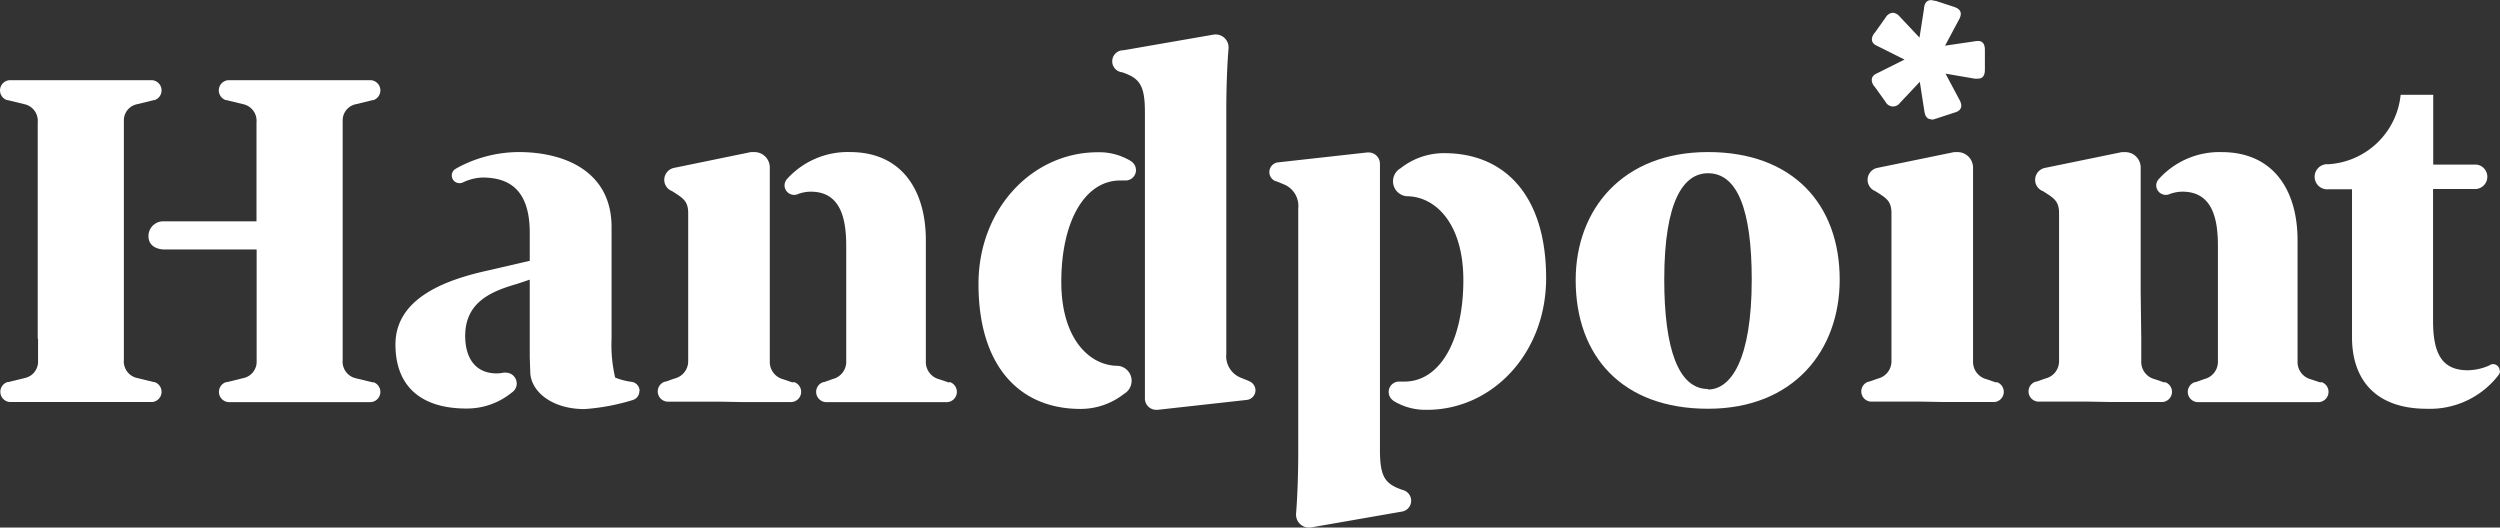 <svg xmlns="http://www.w3.org/2000/svg" width="265.082" height="55.938" viewBox="0 0 265.082 55.938">
  <rect x="0" y="0" width="265.082" height="55.938" fill="#333333" stroke="none"/>
  <g id="handpoint" transform="translate(-1.077 -1.791)">
    <path id="Path_1251" data-name="Path 1251" d="M151.995,10.684a.836.836,0,0,1-.247-.465c0-.19.092-.282.43-.437l3.476-1.762-3.476-1.741c-.338-.155-.43-.247-.43-.43a.824.824,0,0,1,.247-.465l1.12-1.614a.657.657,0,0,1,.191-.228.65.65,0,0,1,.274-.117c.156,0,.338.162.466.282l2.664,2.82.635-3.842c0-.31.091-.592.373-.592a2.189,2.189,0,0,1,.4.092l1.89.62c.282.1.5.19.5.409a1.032,1.032,0,0,1-.162.43l-1.84,3.482,3.814-.7a1.555,1.555,0,0,1,.346,0c.338,0,.338.338.338.62V9.056c0,.275,0,.62-.338.62a1.251,1.251,0,0,1-.346,0l-3.814-.649,1.826,3.44a1.063,1.063,0,0,1,.162.437c0,.219-.219.31-.5.4l-1.888.62a2.175,2.175,0,0,1-.4.092c-.282,0-.346-.275-.373-.585l-.592-3.814-2.664,2.82a.823.823,0,0,1-.466.282.645.645,0,0,1-.273-.113.631.631,0,0,1-.191-.225Z" transform="translate(48.154 0.096)" fill="#fff"/>
    <path id="Path_1252" data-name="Path 1252" d="M157.792,14.438c-.648,0-.7-.7-.747-.923l-.472-3.052-2.115,2.249a.894.894,0,0,1-1.223.213.911.911,0,0,1-.3-.34l-1.141-1.593a1.087,1.087,0,0,1-.317-.7c0-.479.395-.656.655-.775l2.82-1.41-2.82-1.41c-.247-.113-.641-.289-.641-.761a1.134,1.134,0,0,1,.331-.7l1.135-1.6a.975.975,0,0,1,.769-.493,1.08,1.08,0,0,1,.7.388l2.115,2.249.479-3.066c0-.211.091-.909.74-.909a1.4,1.4,0,0,1,.395.078h.1l1.917.627c.239.085.747.254.747.761a1.251,1.251,0,0,1-.162.543l-1.508,2.82,3.116-.458a1.7,1.7,0,0,1,.409-.035c.7,0,.7.747.7.994V9.137c0,.247,0,.987-.7.987a1.775,1.775,0,0,1-.416,0L159.3,9.6l1.474,2.77a1.4,1.4,0,0,1,.2.613c0,.508-.507.7-.747.754L158.2,14.4a1.3,1.3,0,0,1-.388.078ZM157.108,8.9l.7,4.554a1.486,1.486,0,0,0,.042.275l.141-.042.135-.035L160,13.035a.982.982,0,0,0,.255-.176,1.031,1.031,0,0,1-.113-.148l-2.206-4.159,4.561.775a1.136,1.136,0,0,0,.234,0,1.535,1.535,0,0,0,0-.247V7.121a1.623,1.623,0,0,0,0-.254,1.022,1.022,0,0,0-.226,0l-4.568.782,2.185-4.117a1.214,1.214,0,0,0,.106-.24.748.748,0,0,1-.239-.063l-2-.656-.156-.042v.254l-.7,4.582-3.221-3.306a.721.721,0,0,0-.219-.169.91.91,0,0,0-.127.162L152.4,5.69a1.873,1.873,0,0,0-.175.247,1.517,1.517,0,0,1,.211.1l4.153,2.073-4.138,2.115c-.2.092-.24.127-.247.141s.127.127.183.2l1.148,1.593a.465.465,0,0,0,.177.183,1.483,1.483,0,0,0,.19-.169Z" transform="translate(48.067 0)" fill="#fff"/>
    <path id="Path_1253" data-name="Path 1253" d="M104.953,41.313l-.916-.374a2.46,2.46,0,0,1-1.495-2.531V12.5c0-2.009.071-4.476.24-6.486a.368.368,0,0,0,0-.092,1.368,1.368,0,0,0-1.368-1.361h-.141L91.637,6.235A1.17,1.17,0,0,0,91.5,8.569c1.819.627,2.411,1.318,2.411,4.23V43.16a1.2,1.2,0,0,0,1.2,1.2h.134l9.46-1.05a1.035,1.035,0,0,0,.93-1.022,1.049,1.049,0,0,0-.7-.973Z" transform="translate(28.564 0.886)" fill="#fff"/>
    <path id="Path_1254" data-name="Path 1254" d="M5.112,38.159V35.65H5.077V12.711a1.8,1.8,0,0,0-1.41-1.931L1.9,10.349H1.827a1.086,1.086,0,0,1,.254-2.115H17.2a1.086,1.086,0,0,1,.261,2.115h-.078l-1.762.43a1.748,1.748,0,0,0-1.41,1.657V37.884a1.8,1.8,0,0,0,1.41,1.931l1.762.43h.078a1.086,1.086,0,0,1-.261,2.115H2.116a1.086,1.086,0,0,1-.254-2.115H1.94l1.762-.43a1.769,1.769,0,0,0,1.41-1.657Z" transform="translate(0 2.059)" fill="#fff"/>
    <path id="Path_1255" data-name="Path 1255" d="M58.52,38.722a.973.973,0,0,1,.221.609l-.028.042a.966.966,0,0,1-.7.93,22.6,22.6,0,0,1-5.125.959c-3.419,0-5.647-1.833-5.738-3.863l-.056-1.657V27.537l-1.325.444c-2.651.768-5.52,1.875-5.52,5.52,0,2.481,1.2,3.976,3.313,3.976a3.773,3.773,0,0,0,.761-.078.869.869,0,0,1,.233,0,1.156,1.156,0,0,1,1.156,1.163,1.135,1.135,0,0,1-.338.8l-.056.049-.12.092a7.515,7.515,0,0,1-4.836,1.7c-4.751,0-7.508-2.319-7.508-6.789,0-5.019,5.541-6.9,9.771-7.839l4.469-1.036V22.56c0-4.744-2.376-5.851-5.026-5.851A5.267,5.267,0,0,0,40,17.231a.8.8,0,0,1-.345.078.818.818,0,0,1-.5-1.473l.261-.155A13.823,13.823,0,0,1,45.9,14.009c5.061,0,9.869,2.157,9.869,7.952V33.776a15.256,15.256,0,0,0,.381,4.145,7.308,7.308,0,0,0,1.819.465A.973.973,0,0,1,58.52,38.722Z" transform="translate(10.154 3.905)" fill="#fff"/>
    <path id="Path_1256" data-name="Path 1256" d="M36.849,40.274h-.078l-1.762-.43a1.8,1.8,0,0,1-1.41-1.932V12.436a1.748,1.748,0,0,1,1.41-1.657l1.762-.43h.078a1.086,1.086,0,0,0-.261-2.115H21.467a1.086,1.086,0,0,0-.254,2.115h.077l1.762.43a1.8,1.8,0,0,1,1.41,1.931V23.2H14.594a1.558,1.558,0,0,0-1.586,1.572c0,1.41,1.6,1.41,1.6,1.41h9.869V38.166a1.77,1.77,0,0,1-1.41,1.657l-1.762.43h-.077a1.086,1.086,0,0,0,.254,2.115H36.588a1.086,1.086,0,0,0,.261-2.115Z" transform="translate(3.813 2.059)" fill="#fff"/>
    <path id="Path_1257" data-name="Path 1257" d="M68.19,38.427h.077l.12-.028a1.086,1.086,0,0,1-.261,2.115H62.713l-2.362-.042H54.937a1.086,1.086,0,0,1-.261-2.115h.077l.959-.338a1.882,1.882,0,0,0,1.445-1.755V20.473c0-1.233-.537-1.575-1.516-2.2l-.07-.045-.12-.077a1.283,1.283,0,0,1-.832-1.2,1.3,1.3,0,0,1,1.057-1.269l8.128-1.671h.169a2.032,2.032,0,0,1,.2,0,1.628,1.628,0,0,1,1.636,1.629v20.7a1.889,1.889,0,0,0,1.41,1.755Z" transform="translate(16.891 3.906)" fill="#fff"/>
    <path id="Path_1258" data-name="Path 1258" d="M164.968,38.428h-.078l-.958-.331a1.9,1.9,0,0,1-1.445-1.755v-20.7a1.644,1.644,0,0,0-1.636-1.629,1.824,1.824,0,0,0-.2,0h-.169l-8.127,1.671a1.29,1.29,0,0,0-.234,2.467l.187.118c.988.625,1.527.965,1.527,2.2V36.263a1.877,1.877,0,0,1-1.411,1.755l-.966.338h-.07a1.084,1.084,0,0,0-.742,1.162,1.086,1.086,0,0,0,.995.953h5.421l2.362.042h5.33A1.086,1.086,0,0,0,165,38.4Z" transform="translate(47.798 3.906)" fill="#fff"/>
    <path id="Path_1259" data-name="Path 1259" d="M81.478,38.429h.078l.113-.021a1.093,1.093,0,0,1-.261,2.115H68.472a1.086,1.086,0,0,1-.254-2.115h.071l.959-.338a1.882,1.882,0,0,0,1.41-1.755V24.006c0-2.651-.444-5.795-3.757-5.795a3.9,3.9,0,0,0-1.347.247.923.923,0,0,1-.416.092,1.015,1.015,0,0,1-1.022-1.015,1.051,1.051,0,0,1,.3-.705,8.671,8.671,0,0,1,6.627-2.82c5.576,0,8.057,4.145,8.057,9.333v13a1.882,1.882,0,0,0,1.41,1.755Z" transform="translate(20.147 3.904)" fill="#fff"/>
    <path id="Path_1260" data-name="Path 1260" d="M178.51,38.427h-.078l-.958-.331a1.888,1.888,0,0,1-1.446-1.755V33.8l-.063-5.111V15.644a1.628,1.628,0,0,0-1.635-1.629,2.034,2.034,0,0,0-.2,0h-.169l-8.129,1.671a1.3,1.3,0,0,0-1.057,1.269,1.286,1.286,0,0,0,.831,1.2l.191.121c.979.623,1.515.964,1.515,2.2V36.263a1.882,1.882,0,0,1-1.445,1.755l-.966.338h-.078a1.086,1.086,0,0,0,.261,2.115h5.414l2.361.042h5.414a1.085,1.085,0,0,0,.261-2.115Z" transform="translate(52.093 3.906)" fill="#fff"/>
    <path id="Path_1261" data-name="Path 1261" d="M191.7,38.429h.078l.106-.021a1.093,1.093,0,0,1-.261,2.115H178.685a1.086,1.086,0,0,1-.255-2.115h.071l.966-.338a1.881,1.881,0,0,0,1.409-1.755V24.006c0-2.651-.445-5.795-3.757-5.795a3.906,3.906,0,0,0-1.347.247.922.922,0,0,1-.416.092,1.019,1.019,0,0,1-1.023-1.015,1.032,1.032,0,0,1,.311-.7,8.641,8.641,0,0,1,6.619-2.82c5.575,0,8.057,4.145,8.057,9.334v13a1.888,1.888,0,0,0,1.409,1.755Z" transform="translate(55.373 3.904)" fill="#fff"/>
    <path id="Path_1262" data-name="Path 1262" d="M141.716,14.009c-9.059,0-14.029,6.077-14.029,13.584,0,8.058,4.934,13.634,14.029,13.634s13.965-6.189,13.965-13.69C155.681,19.585,150.746,14.009,141.716,14.009Zm0,25.124c-3.151,0-4.638-4.307-4.638-11.6,0-8.5,2.114-11.279,4.638-11.279,3.088,0,4.638,3.807,4.638,11.279,0,8.5-2.214,11.653-4.638,11.653Z" transform="translate(40.464 3.905)" fill="#fff" fill-rule="evenodd"/>
    <path id="Path_1263" data-name="Path 1263" d="M92.344,14.026a6.457,6.457,0,0,1,3.588.98v.014a1.1,1.1,0,0,1-.641,2h-.571c-3.7,0-6.239,4.251-6.239,10.764,0,6.02,2.982,8.889,6.02,8.889a1.593,1.593,0,0,1,.634,2.968,7.423,7.423,0,0,1-4.61,1.6C84.011,41.244,79.7,36.662,79.7,28,79.7,19.99,85.442,14.026,92.344,14.026Z" transform="translate(25.129 3.909)" fill="#fff"/>
    <path id="Path_1264" data-name="Path 1264" d="M116.72,41.313a6.488,6.488,0,0,1-3.6-.98l.008-.014a1.1,1.1,0,0,1,.641-2h.571c3.7,0,6.238-4.251,6.238-10.764,0-6.02-2.981-8.889-6.02-8.889a1.593,1.593,0,0,1-.635-2.968,7.425,7.425,0,0,1,4.611-1.6c6.514,0,10.821,4.582,10.821,13.246C129.359,35.349,123.622,41.313,116.72,41.313Z" transform="translate(35.662 3.932)" fill="#fff"/>
    <path id="Path_1265" data-name="Path 1265" d="M103.733,17.066l.916.374a2.46,2.46,0,0,1,1.487,2.531V45.877c0,2.016-.07,4.476-.232,6.485a.354.354,0,0,0,0,.092,1.369,1.369,0,0,0,1.36,1.361h.141l9.671-1.685a1.17,1.17,0,0,0,.135-2.3c-1.826-.627-2.411-1.318-2.411-4.23V15.24a1.207,1.207,0,0,0-1.206-1.2h-.133L104,15.092a1.036,1.036,0,0,0-.255,2Z" transform="translate(32.597 3.915)" fill="#fff"/>
    <path id="Path_1266" data-name="Path 1266" d="M206.478,38.174a.707.707,0,0,1,.207.5l.034.021a.7.7,0,0,1-.162.437A9.162,9.162,0,0,1,198.98,42.7c-5.689,0-7.952-3.334-7.952-7.564V19.427H188.49a1.329,1.329,0,0,1-1-.353,1.333,1.333,0,0,1,.465-2.233,1.336,1.336,0,0,1,.54-.072h.055a8.206,8.206,0,0,0,7.635-7.36h3.453v7.4h4.6a1.3,1.3,0,0,1-.078,2.587h-4.539V33.371c0,3.475.937,5.245,3.694,5.245a5.811,5.811,0,0,0,2.278-.515.669.669,0,0,1,.885.073Z" transform="translate(59.44 2.435)" fill="#fff"/>
  </g>
</svg>
